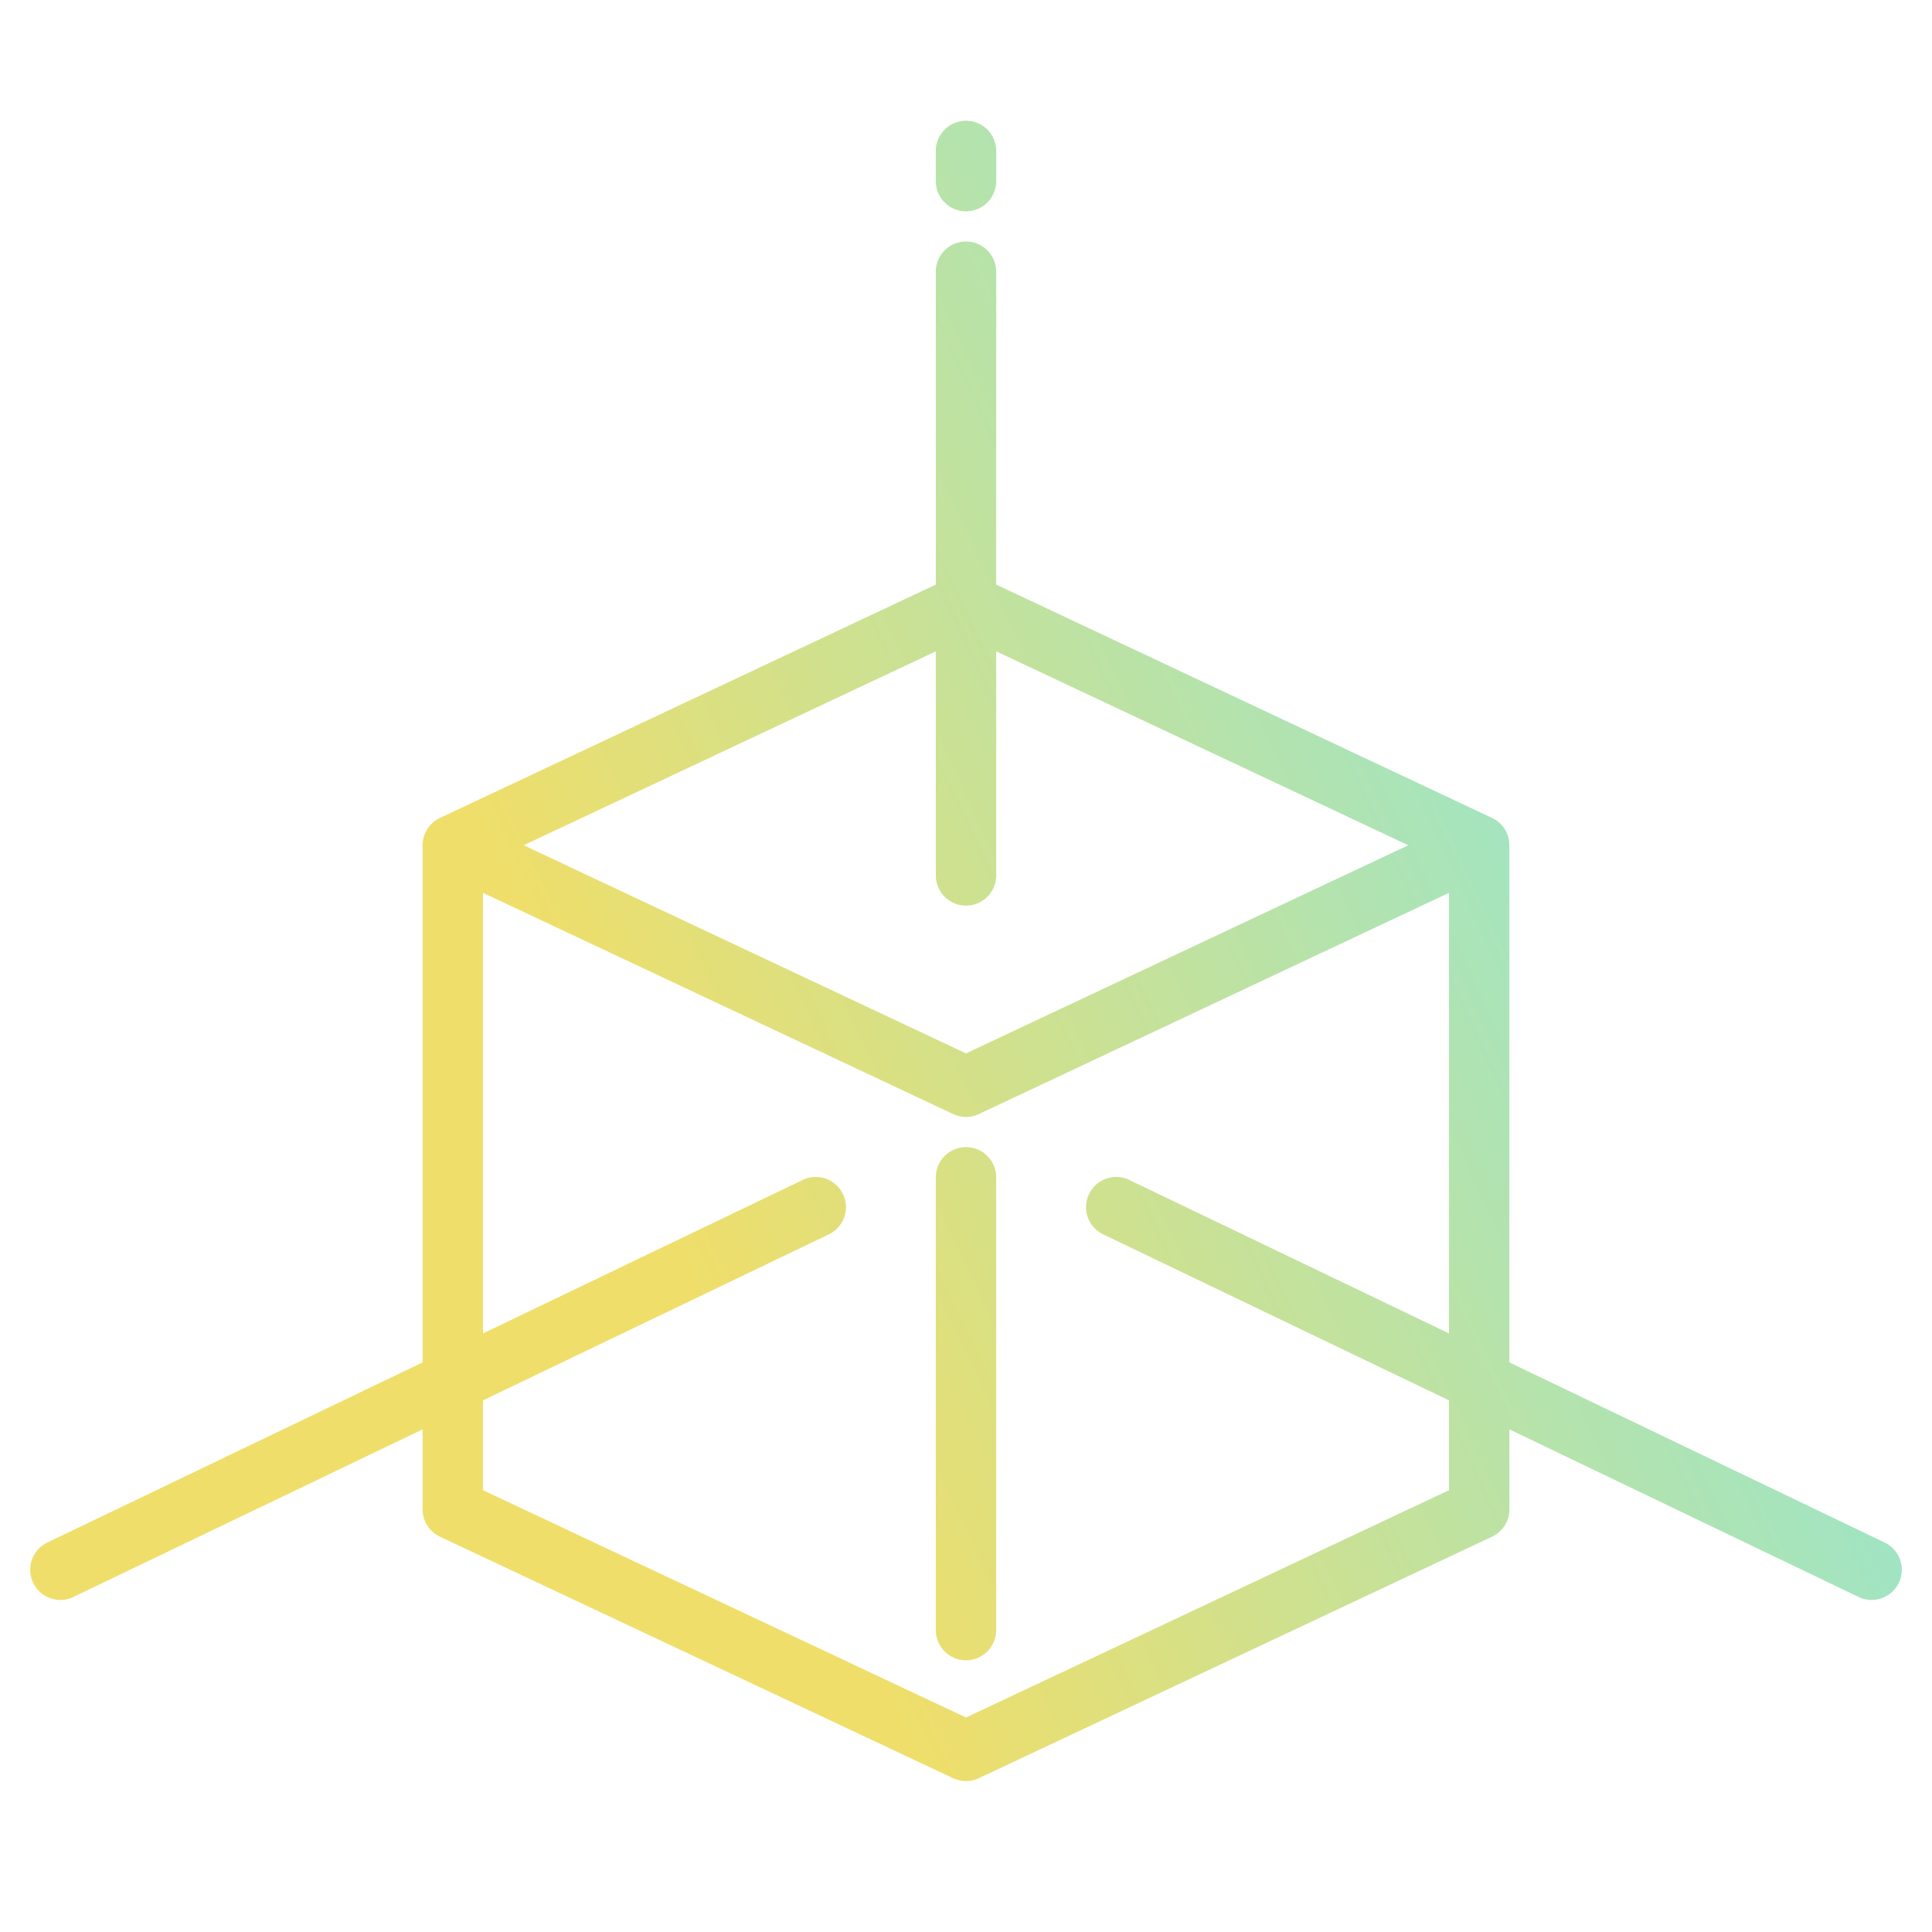 <svg height="512" viewBox="0 0 512 512" width="512" xmlns="http://www.w3.org/2000/svg" xmlns:xlink="http://www.w3.org/1999/xlink">
<linearGradient id="a" gradientUnits="userSpaceOnUse" x1="81.531" x2="553.929" y1="538.47" y2="66.072" data-name="New Gradient Swatch 1" gradientTransform="rotate(20)">
<stop offset="0" stop-color="#efde6a"
/><stop offset=".518" stop-color="#efde6a" 
/><stop offset="1" stop-color="#8de6d9"
/></linearGradient><linearGradient id="b" x1="85.531" x2="557.928" xlink:href="#a" y1="542.469" y2="70.072"
/><linearGradient id="c" x1="-78.469" x2="393.928" xlink:href="#a" y1="378.469" y2="-93.928"
/><g><path d="m499.46 408.79-99.46-47.74v-137.05a8 8 0 0 0 -4.59-7.24l-131.41-61.84v-82.92a8 8 0 0 0 -16 0v82.92l-131.41 61.84a8 8 0 0 0 -4.59 7.24v137.05l-99.46 47.74a8 8 0 0 0 3.47 15.21 7.867 7.867 0 0 0 3.45-.79l92.54-44.42v21.21a8 8 0 0 0 4.59 7.24l136 64a8.03 8.03 0 0 0 6.82 0l136-64a8 8 0 0 0 4.59-7.24v-21.21l92.54 44.42a7.867 7.867 0 0 0 3.45.79 8 8 0 0 0 3.47-15.21zm-251.46-236.18v59.39a8 8 0 0 0 16 0v-59.39l109.21 51.39-117.21 55.16-117.21-55.16zm136 180.76-84.54-40.58a8 8 0 1 0 -6.92 14.42l91.46 43.9v23.81l-128 60.24-128-60.24v-23.81l91.46-43.9a8 8 0 1 0 -6.92-14.42l-84.54 40.58v-116.76l124.59 58.63a8.03 8.03 0 0 0 6.82 0l124.59-58.63z" fill="url(#a)"
/><path d="m256 304a8 8 0 0 0 -8 8v120a8 8 0 0 0 16 0v-120a8 8 0 0 0 -8-8z" fill="url(#b)"
/><path d="m256 56a8 8 0 0 0 8-8v-8a8 8 0 0 0 -16 0v8a8 8 0 0 0 8 8z" fill="url(#c)"
/></g></svg>